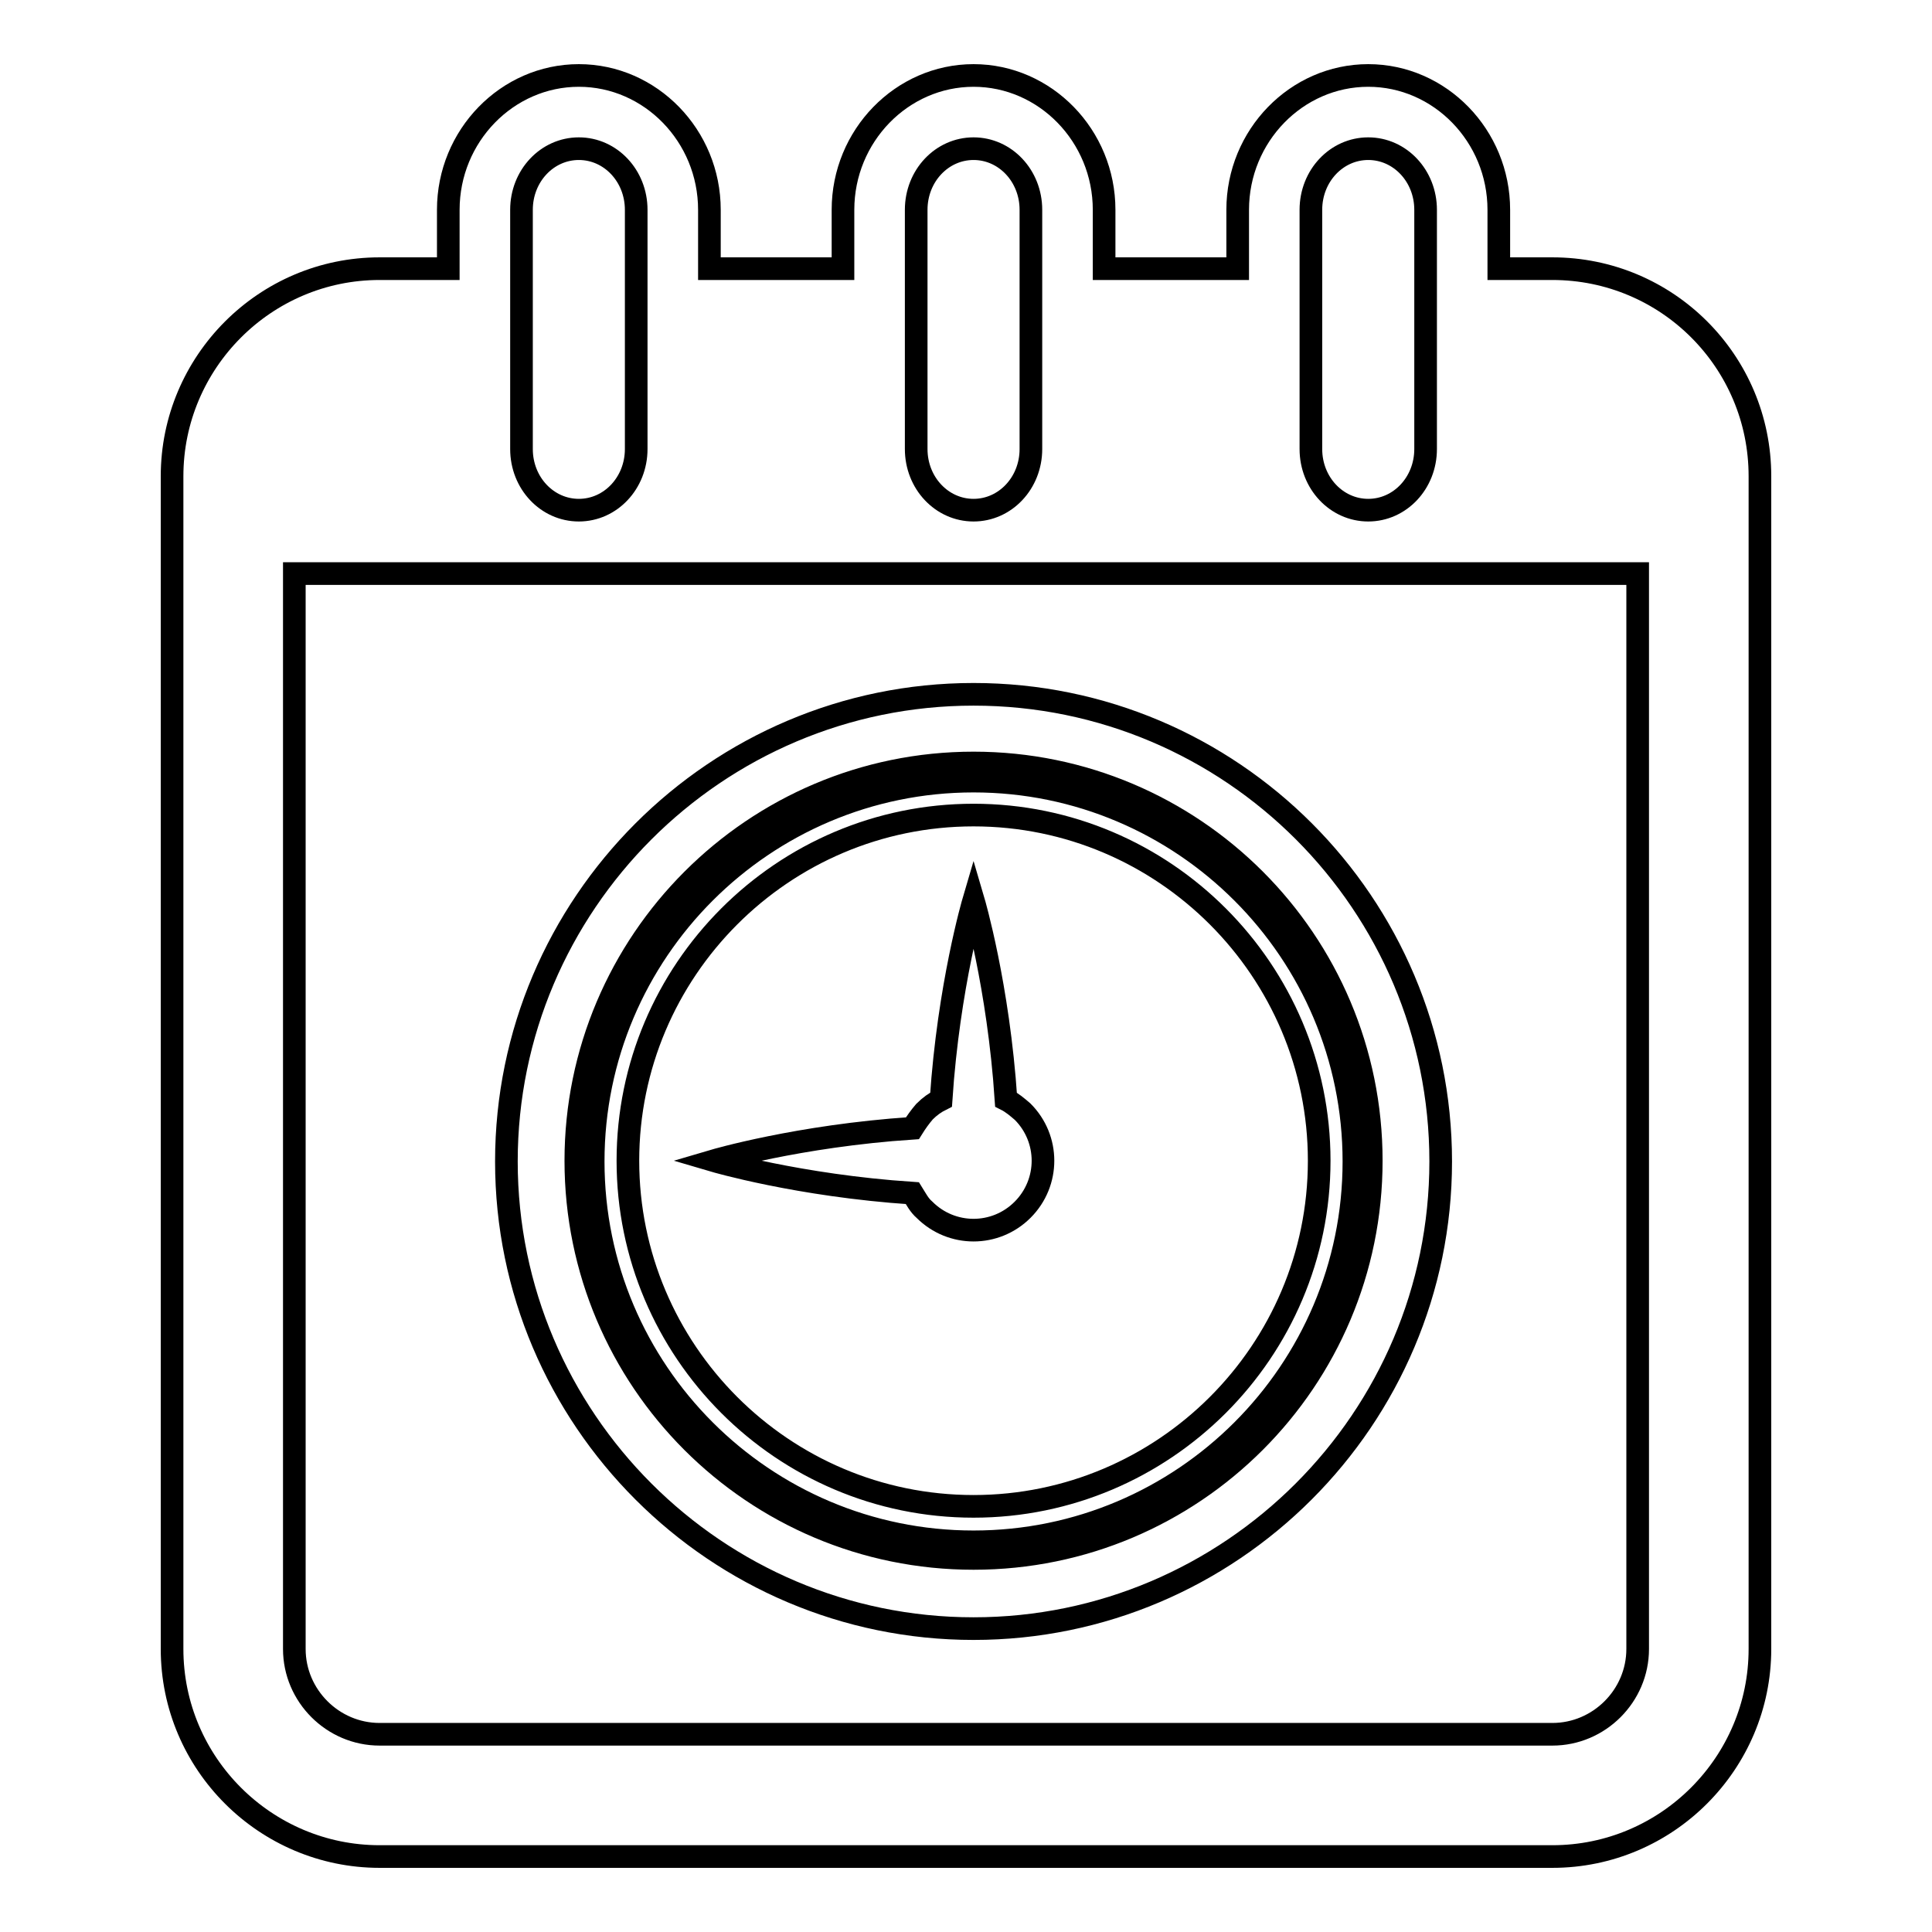 <?xml version="1.0" encoding="utf-8"?>
<!-- Svg Vector Icons : http://www.onlinewebfonts.com/icon -->
<!DOCTYPE svg PUBLIC "-//W3C//DTD SVG 1.1//EN" "http://www.w3.org/Graphics/SVG/1.1/DTD/svg11.dtd">
<svg version="1.1" xmlns="http://www.w3.org/2000/svg" xmlns:xlink="http://www.w3.org/1999/xlink" x="0px" y="0px" viewBox="0 0 256 256" enable-background="new 0 0 256 256" xml:space="preserve">
<g><g><g><g><path stroke-width="3" fill-opacity="0" stroke="#000000"  d="M205.7,35.6h-7.1v-7.8c0-9.8-7.8-17.8-17.3-17.8S164,18,164,27.8v7.8h-17.7v-7.8c0-9.8-7.8-17.8-17.3-17.8c-9.5,0-17.3,8-17.3,17.8v7.8H94v-7.8C94,18,86.2,10,76.7,10c-9.5,0-17.3,8-17.3,17.8v7.8h-9.1c-15.2,0-27.5,12.4-27.5,27.5v155.4c0,15.2,12.4,27.5,27.5,27.5h155.4c15.2,0,27.5-12.4,27.5-27.5V63.1C233.2,47.9,220.9,35.6,205.7,35.6z M173.7,27.8c0-4.5,3.4-8.1,7.6-8.1c4.2,0,7.6,3.6,7.6,8.1v31.7c0,4.5-3.4,8.1-7.6,8.1c-4.2,0-7.6-3.6-7.6-8.1V27.8z M121.4,27.8c0-4.5,3.4-8.1,7.6-8.1c4.2,0,7.6,3.6,7.6,8.1v31.7c0,4.5-3.4,8.1-7.6,8.1c-4.2,0-7.6-3.6-7.6-8.1V27.8z M69.1,27.8c0-4.5,3.4-8.1,7.6-8.1c4.2,0,7.6,3.6,7.6,8.1v31.7c0,4.5-3.4,8.1-7.6,8.1c-4.2,0-7.6-3.6-7.6-8.1V27.8z M217,218.5c0,6.2-5.1,11.3-11.3,11.3H50.3c-6.2,0-11.3-5.1-11.3-11.3V76H217L217,218.5L217,218.5z"/><path stroke-width="3" fill-opacity="0" stroke="#000000"  d="M122.5,160.3c3.6,3.6,9.4,3.6,13,0c3.6-3.6,3.6-9.4,0-13c-0.7-0.6-1.4-1.2-2.2-1.6c-1-15.1-4.3-26.3-4.3-26.3s-3.3,11.2-4.3,26.3c-0.8,0.4-1.5,0.9-2.2,1.6c-0.6,0.7-1.1,1.4-1.6,2.2c-15.1,1-26.3,4.3-26.3,4.3s11.2,3.3,26.3,4.3C121.4,158.9,121.8,159.7,122.5,160.3z"/><path stroke-width="3" fill-opacity="0" stroke="#000000"  d="M129,215.8c34.1,0,61.9-27.8,61.9-61.9c0-34.1-27.7-61.9-61.9-61.9c-34.1,0-61.9,27.8-61.9,61.9C67.1,188,94.9,215.8,129,215.8z M129,101.1c29.1,0,52.7,23.6,52.7,52.7c0,29.1-23.6,52.7-52.7,52.7c-29.1,0-52.7-23.6-52.7-52.7C76.3,124.8,99.9,101.1,129,101.1z"/><path stroke-width="3" fill-opacity="0" stroke="#000000"  d="M129,204.3c27.8,0,50.4-22.6,50.4-50.4s-22.6-50.4-50.4-50.4s-50.4,22.6-50.4,50.4C78.6,181.7,101.2,204.3,129,204.3z M129,108c25.3,0,45.8,20.6,45.8,45.8c0,25.3-20.6,45.8-45.8,45.8c-25.3,0-45.8-20.6-45.8-45.8C83.2,128.6,103.7,108,129,108z"/></g></g><g></g><g></g><g></g><g></g><g></g><g></g><g></g><g></g><g></g><g></g><g></g><g></g><g></g><g></g><g></g></g></g>
</svg>